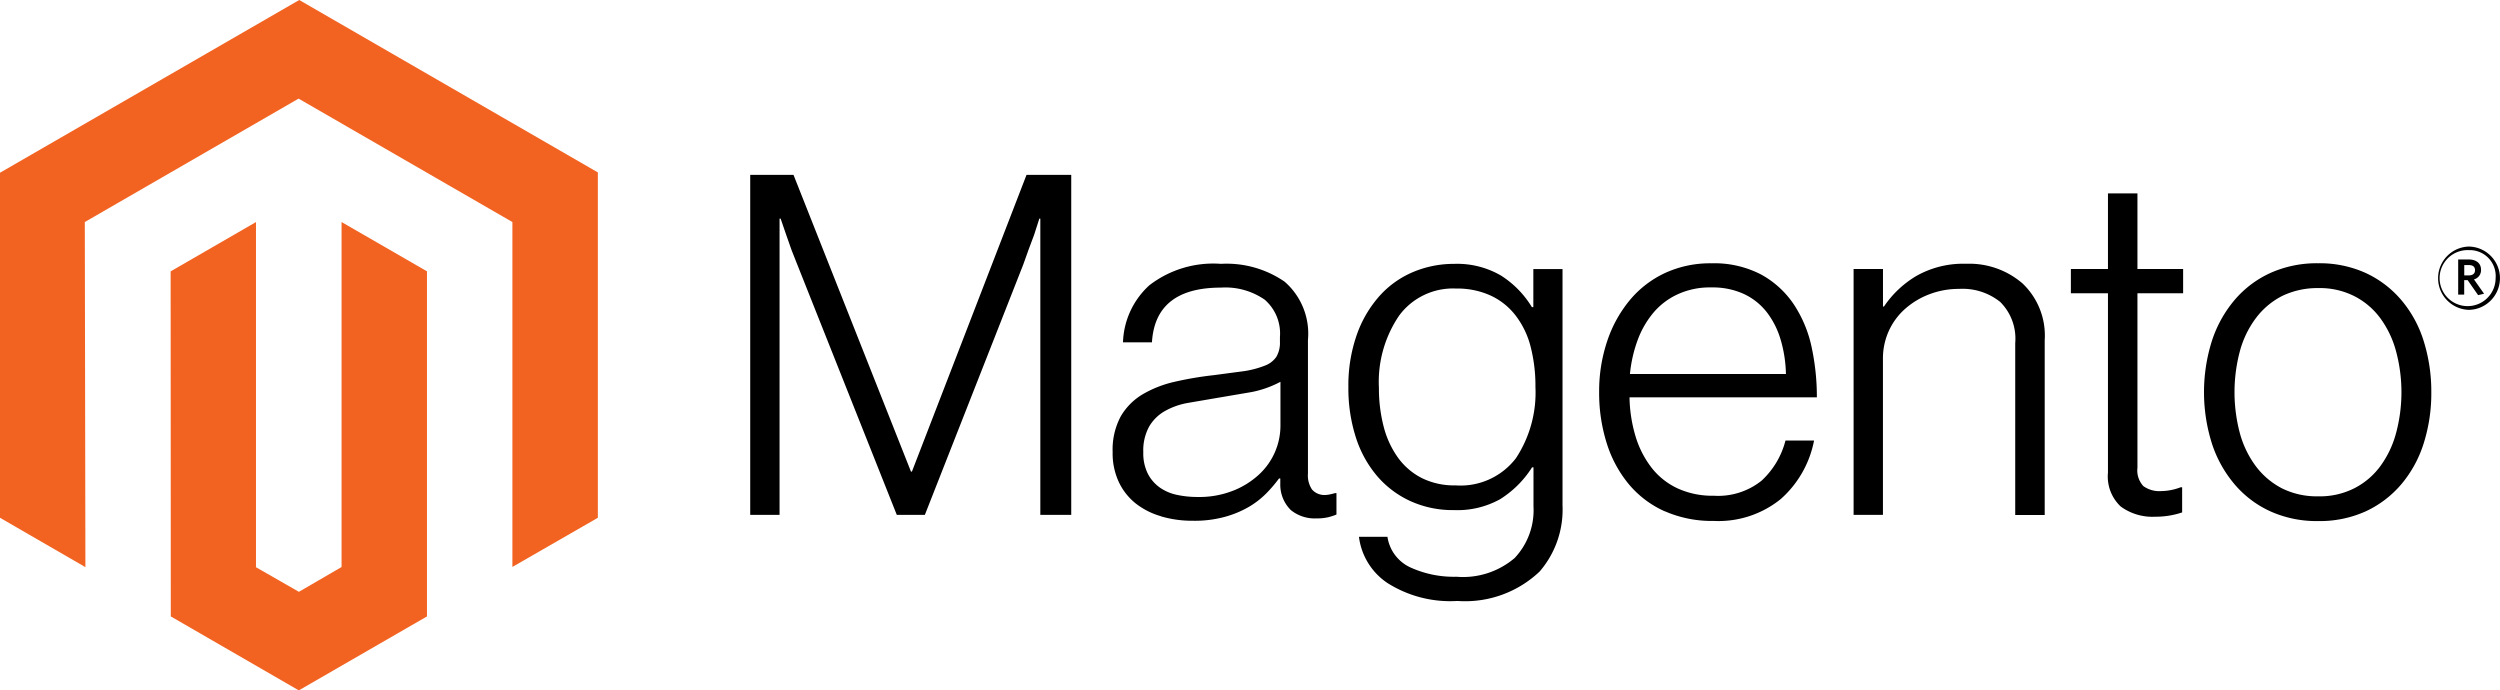 <svg xmlns="http://www.w3.org/2000/svg" width="144.851" height="40" xmlns:v="https://vecta.io/nano"><path d="M17.338 0L0 10.008V30l4.949 2.861-.035-19.997L17.3 5.714l12.388 7.151v19.984L34.64 30V9.99zm2.452 32.853l-2.472 1.437-2.486-1.424v-20l-4.945 2.857.009 19.993 7.417 4.285 7.426-4.285V15.721l-4.949-2.857z" fill="#f26322"/><path d="M45.975 10.13l6.806 17.193h.057l6.64-17.193h2.59v19.7h-1.791V12.664h-.057l-.3.935-.319.852-.315.882-5.7 14.5h-1.625l-5.762-14.494-.332-.839-.306-.869-.332-.965h-.061V29.83h-1.7v-19.7zm21.301 19.783a4.26 4.26 0 0 1-1.472-.743 3.48 3.48 0 0 1-.979-1.241 3.93 3.93 0 0 1-.358-1.734c-.029-.718.132-1.431.467-2.066a3.59 3.59 0 0 1 1.267-1.28 6.49 6.49 0 0 1 1.861-.729 19.87 19.87 0 0 1 2.271-.384l1.778-.236a5.53 5.53 0 0 0 1.184-.319c.267-.098.498-.277.66-.511a1.61 1.61 0 0 0 .205-.869v-.275a2.59 2.59 0 0 0-.882-2.162 4 4 0 0 0-2.534-.7q-3.807 0-4 3.171h-1.677a4.66 4.66 0 0 1 1.529-3.307 6.06 6.06 0 0 1 4.146-1.241 5.93 5.93 0 0 1 3.691 1.035 3.99 3.99 0 0 1 1.35 3.377v7.741a1.45 1.45 0 0 0 .236.922.95.95 0 0 0 .7.319 1.61 1.61 0 0 0 .288-.026c.1-.017.214-.048.345-.083h.083v1.241a3.49 3.49 0 0 1-.467.153 2.83 2.83 0 0 1-.69.07c-.54.028-1.07-.145-1.49-.485a2.07 2.07 0 0 1-.607-1.529v-.3h-.074a8 8 0 0 1-.729.856c-.308.311-.656.58-1.035.8a5.83 5.83 0 0 1-1.407.577 6.62 6.62 0 0 1-1.817.218 6.41 6.41 0 0 1-1.843-.253m4.2-1.5a4.81 4.81 0 0 0 1.5-.952 3.86 3.86 0 0 0 1.214-2.783v-2.564a5.97 5.97 0 0 1-1.669.594l-2.027.345-1.682.288a4.17 4.17 0 0 0-1.337.48c-.374.215-.685.526-.9.9a2.88 2.88 0 0 0-.332 1.476 2.65 2.65 0 0 0 .262 1.241c.163.318.4.592.69.8a2.7 2.7 0 0 0 1 .428 5.67 5.67 0 0 0 1.214.122 5.3 5.3 0 0 0 2.053-.371m8.901 5.338a3.78 3.78 0 0 1-1.625-2.66h1.651c.115.781.618 1.451 1.337 1.778a6.07 6.07 0 0 0 2.66.537c1.226.103 2.442-.289 3.377-1.088a4.04 4.04 0 0 0 1.088-2.992v-2.258h-.083a5.9 5.9 0 0 1-1.848 1.843 5.09 5.09 0 0 1-2.673.633 5.93 5.93 0 0 1-2.534-.524 5.61 5.61 0 0 1-1.931-1.459c-.554-.66-.971-1.423-1.228-2.245-.293-.931-.438-1.903-.428-2.879a8.86 8.86 0 0 1 .494-3.071 6.72 6.72 0 0 1 1.324-2.245 5.46 5.46 0 0 1 1.944-1.376 6.06 6.06 0 0 1 2.354-.467c.954-.037 1.9.198 2.726.677a5.61 5.61 0 0 1 1.791 1.83h.083v-2.205h1.691v13.69a5.49 5.49 0 0 1-1.324 3.831 6.27 6.27 0 0 1-4.766 1.708c-1.438.089-2.866-.281-4.08-1.057m7.47-7.212c.805-1.223 1.201-2.67 1.131-4.132a9.12 9.12 0 0 0-.275-2.315 4.97 4.97 0 0 0-.856-1.8c-.38-.502-.876-.904-1.446-1.171a4.67 4.67 0 0 0-2.027-.415c-1.291-.059-2.526.529-3.294 1.568a6.83 6.83 0 0 0-1.171 4.189 8.85 8.85 0 0 0 .275 2.245c.163.643.443 1.25.826 1.791a3.87 3.87 0 0 0 1.376 1.184 4.21 4.21 0 0 0 1.957.428c1.356.099 2.671-.49 3.5-1.568m8.626 3.07a5.79 5.79 0 0 1-2.079-1.568 6.97 6.97 0 0 1-1.28-2.372 9.65 9.65 0 0 1-.441-2.962 9.11 9.11 0 0 1 .468-2.962 7.35 7.35 0 0 1 1.306-2.368 5.89 5.89 0 0 1 2.04-1.573 6.24 6.24 0 0 1 2.687-.564 5.87 5.87 0 0 1 2.879.647 5.4 5.4 0 0 1 1.9 1.734 7.2 7.2 0 0 1 1.035 2.494c.202.951.303 1.92.3 2.892H94.415c.012.761.128 1.516.345 2.245.192.65.5 1.26.909 1.8a4.1 4.1 0 0 0 1.5 1.214c.665.306 1.391.457 2.123.441.999.065 1.987-.245 2.77-.869.679-.625 1.161-1.434 1.389-2.328h1.656a6.05 6.05 0 0 1-1.931 3.39c-1.095.885-2.478 1.336-3.884 1.267a6.79 6.79 0 0 1-2.839-.564m6.723-9.92a4.82 4.82 0 0 0-.8-1.6 3.64 3.64 0 0 0-1.323-1.061c-.596-.27-1.246-.401-1.9-.384-.66-.016-1.315.115-1.918.384a4.05 4.05 0 0 0-1.42 1.061 5.35 5.35 0 0 0-.922 1.586 7.92 7.92 0 0 0-.454 1.983h9.038a7.51 7.51 0 0 0-.3-1.97m5.924-4.112v2.175h.057c.489-.726 1.133-1.333 1.887-1.778a5.51 5.51 0 0 1 2.879-.7 4.72 4.72 0 0 1 3.267 1.144 4.17 4.17 0 0 1 1.28 3.294v10.117h-1.708V19.88a3 3 0 0 0-.869-2.385 3.48 3.48 0 0 0-2.385-.756c-.583-.004-1.162.1-1.708.306a4.56 4.56 0 0 0-1.406.839 3.82 3.82 0 0 0-.952 1.28c-.231.51-.349 1.065-.345 1.625v9.042h-1.7V15.586zm13.778 13.765c-.54-.506-.814-1.234-.743-1.97V16.993h-2.149v-1.407h2.149v-4.381h1.708v4.381h2.647v1.407h-2.647v10.112a1.33 1.33 0 0 0 .345 1.061 1.58 1.58 0 0 0 1.031.288 3.25 3.25 0 0 0 1.131-.223h.083v1.459c-.507.17-1.038.254-1.573.249a3.1 3.1 0 0 1-1.983-.59m8.667.277a5.94 5.94 0 0 1-2.079-1.573 6.98 6.98 0 0 1-1.311-2.368 9.88 9.88 0 0 1 0-5.923c.279-.868.724-1.674 1.311-2.372a5.98 5.98 0 0 1 2.079-1.573 6.57 6.57 0 0 1 2.77-.564c.949-.016 1.89.176 2.756.564.795.368 1.5.905 2.066 1.573a6.77 6.77 0 0 1 1.293 2.372c.298.959.447 1.958.441 2.962a9.61 9.61 0 0 1-.441 2.962 6.86 6.86 0 0 1-1.293 2.368c-.566.668-1.271 1.205-2.066 1.573a6.46 6.46 0 0 1-2.756.564 6.55 6.55 0 0 1-2.77-.564m4.866-1.337a4.29 4.29 0 0 0 1.516-1.293c.421-.581.729-1.236.909-1.931a9.15 9.15 0 0 0 0-4.683c-.18-.695-.488-1.35-.909-1.931a4.29 4.29 0 0 0-1.516-1.293 4.43 4.43 0 0 0-2.093-.467c-.73-.011-1.453.149-2.11.467-.597.31-1.116.752-1.516 1.293-.428.579-.741 1.234-.922 1.931-.402 1.535-.402 3.148 0 4.683a5.7 5.7 0 0 0 .922 1.931c.401.54.92.982 1.516 1.293a4.52 4.52 0 0 0 2.11.467c.725.019 1.444-.142 2.093-.467m6.645-10.337c-.996-.023-1.792-.838-1.792-1.834s.796-1.811 1.792-1.834c.996.023 1.792.838 1.792 1.834s-.796 1.811-1.792 1.834m0-3.46c-.663-.033-1.279.34-1.556.943s-.159 1.314.297 1.795 1.16.636 1.777.391a1.62 1.62 0 0 0 1.023-1.504 1.5 1.5 0 0 0-1.542-1.625m.529 2.608l-.607-.869h-.2v.839h-.349v-2.036h.616c.424 0 .708.214.708.594a.55.55 0 0 1-.41.559l.585.83zm-.533-1.743h-.271v.6h.253c.227 0 .371-.1.371-.3s-.127-.3-.354-.3"/></svg>